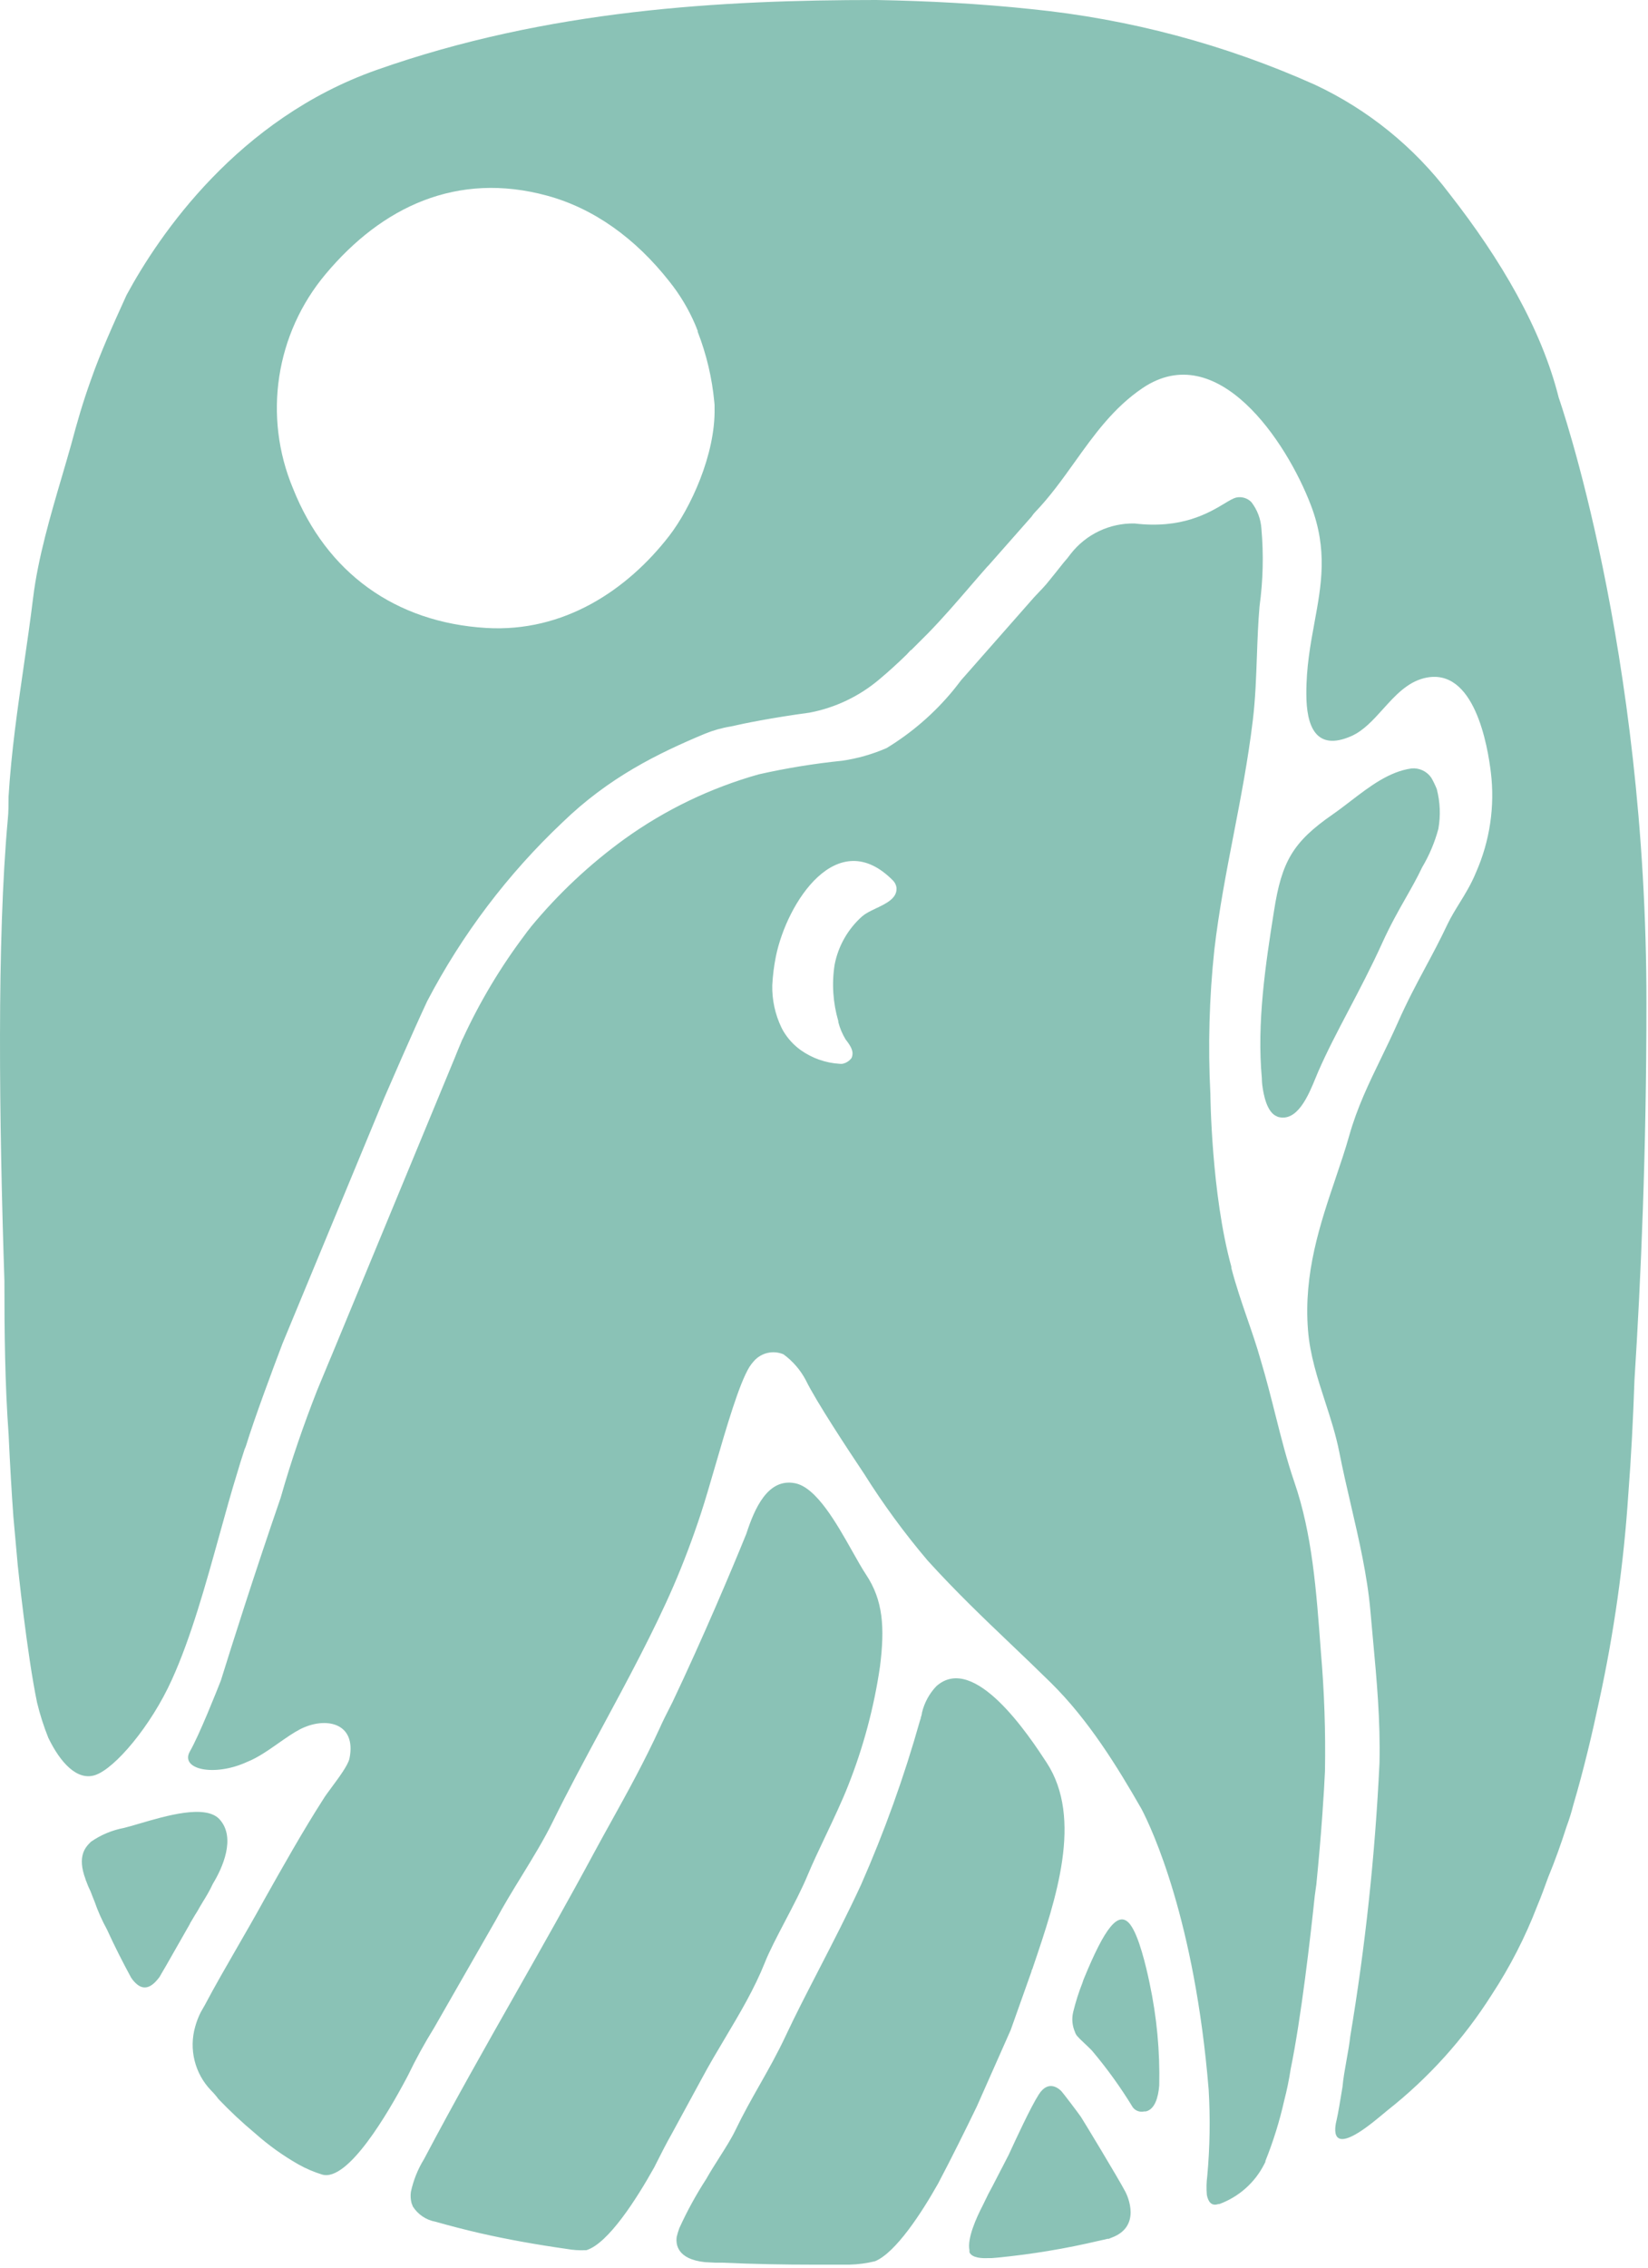 <svg width="64" height="88" viewBox="0 0 64 88" fill="none" xmlns="http://www.w3.org/2000/svg">
<path fill-rule="evenodd" clip-rule="evenodd" d="M56.294 7.525C58.267 10.045 59.864 12.755 60.533 15.432C60.533 15.432 63.956 25.149 63.939 38.971C63.939 44.642 63.725 49.638 63.474 53.563C63.423 55.035 63.35 56.504 63.236 57.973C63.059 60.674 62.681 63.358 62.104 66.003C61.836 67.265 61.505 68.67 61.099 70.045C61.027 70.329 60.94 70.608 60.838 70.882C60.621 71.561 60.383 72.224 60.125 72.846C59.988 73.227 59.85 73.602 59.696 73.97C59.231 75.177 58.638 76.332 57.928 77.413C56.841 79.127 55.471 80.644 53.876 81.9C53.684 82.063 53.498 82.212 53.329 82.348L53.324 82.352C51.576 83.737 51.837 82.546 51.911 82.252C51.954 82.081 52.058 81.465 52.135 80.99C52.167 80.645 52.23 80.291 52.293 79.942C52.349 79.63 52.405 79.321 52.437 79.026C53.024 75.517 53.403 71.976 53.572 68.422C53.61 66.769 53.468 65.224 53.317 63.593L53.317 63.593C53.285 63.24 53.252 62.883 53.22 62.52C53.102 61.159 52.778 59.762 52.459 58.386L52.459 58.386C52.3 57.7 52.142 57.019 52.011 56.35C51.88 55.686 51.671 55.039 51.461 54.393L51.461 54.393L51.461 54.393L51.461 54.393L51.461 54.393L51.461 54.393L51.461 54.393L51.461 54.393L51.461 54.393C51.165 53.483 50.87 52.574 50.796 51.615C50.621 49.406 51.268 47.495 51.865 45.733L51.865 45.733L51.865 45.733L51.865 45.733L51.865 45.733L51.865 45.733L51.865 45.733L51.865 45.733L51.865 45.732C52.057 45.166 52.244 44.614 52.396 44.074C52.707 42.974 53.159 42.042 53.635 41.062L53.635 41.062L53.635 41.062L53.635 41.062L53.635 41.062L53.635 41.062L53.635 41.062L53.635 41.062C53.847 40.625 54.064 40.178 54.275 39.704C54.654 38.849 55.005 38.195 55.356 37.54L55.356 37.539L55.356 37.539C55.638 37.015 55.919 36.49 56.217 35.859C56.354 35.574 56.514 35.316 56.678 35.05C56.9 34.691 57.13 34.319 57.322 33.852C57.858 32.635 58.057 31.297 57.898 29.977C57.778 28.993 57.272 25.834 55.31 26.316C54.645 26.48 54.174 27.002 53.71 27.516C53.328 27.94 52.951 28.358 52.473 28.568C51.094 29.171 50.732 28.167 50.732 26.935C50.726 25.905 50.891 25.009 51.049 24.152C51.318 22.69 51.567 21.338 50.913 19.618C49.962 17.118 47.276 13.11 44.376 15.057C43.246 15.819 42.492 16.873 41.735 17.932C41.252 18.607 40.768 19.284 40.184 19.889C40.139 19.937 40.099 19.99 40.063 20.046L38.389 21.943L38.335 21.997C38.112 22.249 37.892 22.505 37.671 22.76L37.671 22.761L37.671 22.761L37.671 22.761L37.67 22.762L37.67 22.762L37.67 22.762L37.67 22.762L37.669 22.763L37.669 22.763C37.148 23.367 36.623 23.976 36.045 24.57C35.976 24.638 35.907 24.708 35.836 24.779L35.831 24.785L35.83 24.785C35.682 24.933 35.53 25.086 35.375 25.239V25.222L35.201 25.41C34.87 25.731 34.521 26.052 34.153 26.36C33.376 27.018 32.441 27.465 31.441 27.655C29.96 27.855 28.882 28.076 28.387 28.19C28.042 28.245 27.705 28.34 27.382 28.471C25.544 29.237 23.642 30.171 21.843 31.914C19.718 33.92 17.943 36.265 16.589 38.854C16.02 40.07 15.084 42.233 14.953 42.535L14.938 42.568L10.967 52.148C10.605 53.101 9.885 55.025 9.551 56.112C9.537 56.155 9.52 56.196 9.5 56.236L9.46 56.362L9.46 56.362L9.46 56.362C9.379 56.611 9.299 56.86 9.216 57.147C8.985 57.892 8.759 58.709 8.526 59.551L8.526 59.551C7.99 61.483 7.419 63.545 6.677 65.177C5.87 66.967 4.464 68.637 3.687 68.888C2.994 69.108 2.344 68.406 1.875 67.435C1.698 66.993 1.552 66.537 1.44 66.074C1.048 64.193 0.69 60.75 0.69 60.75L0.519 58.853C0.452 57.926 0.389 56.862 0.335 55.678C0.191 53.69 0.171 51.709 0.171 49.702C-0.033 43.495 -0.124 36.448 0.302 31.804C0.332 31.506 0.332 31.205 0.332 30.914C0.442 29.153 0.682 27.498 0.925 25.824L0.925 25.824L0.925 25.824L0.925 25.824L0.925 25.823C1.051 24.959 1.177 24.09 1.286 23.198C1.474 21.654 1.969 19.973 2.408 18.481C2.532 18.058 2.652 17.65 2.76 17.265C3.011 16.332 3.202 15.659 3.536 14.726C3.901 13.683 4.41 12.56 4.875 11.537L4.916 11.447C6.185 9.101 9.242 4.611 14.627 2.714C21.274 0.368 28.032 0 34.036 0C36.045 0.037 38.054 0.141 40.063 0.355C43.865 0.737 47.58 1.728 51.067 3.289C53.129 4.255 54.923 5.709 56.294 7.525ZM41.215 81.147C41.272 81.204 41.885 82.011 41.979 82.151C42.069 82.288 43.432 84.534 43.71 85.066C43.784 85.213 44.343 86.401 43.167 86.836C43.133 86.847 43.099 86.862 43.067 86.879H43.013C42.92 86.904 42.826 86.924 42.737 86.943L42.736 86.944L42.679 86.956C41.384 87.261 40.071 87.48 38.747 87.609L38.51 87.629H38.362C38.138 87.639 37.749 87.625 37.649 87.404V87.368C37.646 87.354 37.646 87.341 37.649 87.327C37.555 86.862 37.913 86.069 38.168 85.578C38.191 85.531 38.214 85.483 38.237 85.436C38.285 85.338 38.333 85.238 38.382 85.139C38.42 85.072 38.457 85.001 38.494 84.93C38.513 84.895 38.531 84.86 38.55 84.825C38.65 84.626 38.747 84.44 38.831 84.281L38.832 84.278C38.871 84.205 38.906 84.136 38.938 84.075L39.169 83.627L39.209 83.541C39.443 83.033 40.023 81.776 40.338 81.284C40.73 80.662 41.158 81.091 41.215 81.147ZM27.75 15.827C27.791 17.643 26.803 19.741 25.989 20.795C24.352 22.907 21.89 24.546 18.887 24.369C15.35 24.158 12.681 22.224 11.382 18.962C10.209 16.166 10.698 12.95 12.651 10.63C14.831 8.03 17.745 6.638 21.254 7.595C23.069 8.091 24.673 9.248 25.989 10.915C26.398 11.425 26.736 11.987 26.994 12.588C26.994 12.588 27.02 12.648 27.061 12.752C27.061 12.768 27.07 12.784 27.079 12.799C27.084 12.809 27.09 12.819 27.094 12.829C27.093 12.843 27.093 12.858 27.094 12.872C27.435 13.748 27.653 14.667 27.74 15.602C27.75 15.677 27.753 15.752 27.75 15.827ZM7.752 74.014C7.709 74.094 7.655 74.188 7.595 74.281L7.588 74.288L7.484 74.465C7.459 74.51 7.434 74.55 7.407 74.593L7.391 74.619L7.367 74.673L6.43 76.316C6.353 76.446 6.272 76.583 6.199 76.714C6.008 76.972 5.7 77.299 5.338 77.018C5.239 76.939 5.154 76.844 5.087 76.737C4.762 76.138 4.447 75.519 4.153 74.874C3.96 74.523 3.798 74.157 3.667 73.779C3.617 73.656 3.567 73.532 3.52 73.405C3.453 73.271 3.395 73.134 3.345 72.993C3.343 72.986 3.34 72.979 3.336 72.972C3.329 72.957 3.322 72.942 3.322 72.926C2.982 72.02 3.326 71.677 3.52 71.484L3.533 71.471C3.918 71.204 4.355 71.021 4.816 70.935C4.982 70.894 5.185 70.834 5.411 70.768C6.46 70.46 7.988 70.011 8.526 70.601C9.179 71.317 8.63 72.508 8.268 73.1C8.141 73.377 7.985 73.631 7.87 73.816C7.822 73.896 7.78 73.963 7.752 74.014ZM39.25 78.778L40.06 76.5C40.06 76.476 40.06 76.45 40.087 76.426L40.133 76.288C41.006 73.714 42.07 70.575 40.643 68.396C39.973 67.372 37.83 64.12 36.36 65.438C36.087 65.726 35.896 66.08 35.804 66.465C35.804 66.465 35.804 66.529 35.76 66.649C35.76 66.68 35.749 66.71 35.737 66.74C35.732 66.754 35.727 66.767 35.724 66.78C35.112 68.95 34.349 71.074 33.44 73.137C32.916 74.273 32.331 75.406 31.781 76.472C31.322 77.362 30.886 78.205 30.53 78.966C30.195 79.683 29.844 80.303 29.494 80.92C29.175 81.483 28.858 82.044 28.554 82.677C28.398 82.999 28.166 83.364 27.931 83.733L27.931 83.734C27.757 84.008 27.581 84.285 27.432 84.55C27.035 85.163 26.683 85.803 26.381 86.468C26.341 86.577 26.308 86.689 26.28 86.802C26.24 87.073 26.28 87.672 27.379 87.786L27.774 87.806H28.045C29.281 87.863 30.47 87.883 31.578 87.883H32.917H32.981C33.32 87.875 33.657 87.831 33.986 87.749C34.782 87.414 35.774 85.902 36.43 84.738C36.972 83.71 37.498 82.646 37.934 81.746L39.25 78.778ZM42.109 76.747C42.893 74.847 43.435 74.081 43.898 74.69V74.693C44.229 75.128 44.51 76.312 44.644 76.958C44.923 78.264 45.049 79.598 45.019 80.933C44.982 81.375 44.855 81.857 44.497 81.937H44.46H44.437C44.269 81.977 44.094 81.914 43.991 81.776C43.519 81.001 42.987 80.264 42.401 79.571C42.311 79.478 42.228 79.4 42.141 79.318L42.141 79.318C42.089 79.269 42.035 79.219 41.979 79.163C41.946 79.135 41.916 79.103 41.888 79.07L41.845 79.026C41.798 78.975 41.764 78.915 41.744 78.849C41.639 78.606 41.615 78.336 41.677 78.079C41.771 77.694 41.89 77.317 42.036 76.948C42.056 76.88 42.08 76.813 42.109 76.747ZM29.703 76.159C29.883 75.71 30.181 75.141 30.491 74.549C30.815 73.931 31.151 73.29 31.377 72.739C31.558 72.306 31.804 71.787 32.057 71.253L32.057 71.253L32.057 71.252L32.058 71.252L32.058 71.252C32.376 70.58 32.706 69.884 32.934 69.302C33.525 67.815 33.941 66.265 34.173 64.682C34.367 63.153 34.294 62.102 33.637 61.111C33.479 60.873 33.3 60.555 33.104 60.207C32.486 59.111 31.7 57.715 30.871 57.558C29.82 57.357 29.308 58.525 28.983 59.522C28.427 60.897 27.271 63.624 26.116 66.053C26.071 66.145 26.025 66.234 25.98 66.322L25.98 66.322C25.859 66.559 25.742 66.789 25.637 67.027C25.02 68.371 24.382 69.522 23.756 70.652L23.756 70.652C23.526 71.067 23.297 71.478 23.072 71.896C22.07 73.756 21.055 75.546 20.04 77.335C18.841 79.449 17.642 81.562 16.465 83.791C16.225 84.181 16.053 84.61 15.957 85.059C15.936 85.205 15.945 85.354 15.983 85.497C15.994 85.53 16.007 85.561 16.023 85.591V85.611C16.221 85.93 16.544 86.151 16.914 86.217C17.477 86.377 18.059 86.528 18.669 86.668C19.717 86.906 20.839 87.107 22.017 87.274C22.254 87.317 22.494 87.332 22.734 87.321H22.774C23.628 87.056 24.733 85.313 25.406 84.109L25.449 84.023L25.449 84.023L25.449 84.023C25.651 83.624 25.879 83.17 26.076 82.827L27.241 80.686C27.54 80.127 27.857 79.595 28.171 79.069L28.171 79.069C28.736 78.121 29.289 77.192 29.703 76.162V76.159ZM50.263 57.505C50.96 59.526 51.12 61.707 51.295 64.086V64.089C51.429 65.635 51.483 67.186 51.455 68.737C51.422 69.48 51.321 71.123 51.12 73.13L51.06 73.559C50.893 75.155 50.531 78.31 50.123 80.294C50.06 80.707 49.976 81.115 49.871 81.519C49.691 82.318 49.447 83.101 49.142 83.861C49.141 83.872 49.141 83.883 49.142 83.894L49.098 83.981C48.734 84.7 48.11 85.254 47.353 85.531H47.316C47.032 85.628 46.915 85.417 46.868 85.179C46.846 84.931 46.852 84.68 46.885 84.433C46.986 83.321 47.004 82.202 46.938 81.087C46.396 74.502 44.735 70.972 44.33 70.199C43.399 68.573 42.277 66.746 40.81 65.301C40.27 64.77 39.756 64.279 39.253 63.8L39.252 63.799L39.252 63.799L39.252 63.799C38.168 62.766 37.14 61.785 36.028 60.563C35.124 59.498 34.297 58.37 33.554 57.187C32.947 56.28 31.688 54.373 31.293 53.559C31.084 53.163 30.788 52.82 30.426 52.556C30.026 52.387 29.563 52.493 29.277 52.82L29.261 52.84L29.241 52.862L29.241 52.862C29.218 52.889 29.195 52.916 29.174 52.944L29.143 52.991L29.107 53.041C28.706 53.689 28.214 55.381 27.771 56.903C27.574 57.581 27.386 58.226 27.221 58.729C26.893 59.73 26.528 60.683 26.16 61.536C25.39 63.311 24.371 65.202 23.372 67.055C22.702 68.297 22.042 69.523 21.472 70.684C21.13 71.382 20.69 72.099 20.252 72.813L20.252 72.813L20.252 72.813C19.9 73.386 19.55 73.957 19.252 74.516L16.857 78.695C16.491 79.286 16.155 79.895 15.853 80.522L15.772 80.676C15.082 81.971 13.512 84.684 12.507 84.386C12.19 84.288 11.883 84.157 11.593 83.995C10.995 83.655 10.434 83.254 9.919 82.797C9.416 82.378 8.938 81.932 8.486 81.459C8.398 81.34 8.302 81.228 8.198 81.124C7.563 80.466 7.328 79.519 7.582 78.641C7.635 78.452 7.705 78.268 7.793 78.093L7.957 77.805C8.337 77.085 8.768 76.34 9.206 75.58L9.206 75.58L9.206 75.58C9.547 74.989 9.893 74.391 10.224 73.79L10.238 73.763C10.951 72.495 11.759 71.057 12.568 69.798C12.627 69.699 12.742 69.544 12.874 69.367L12.874 69.366C13.159 68.982 13.522 68.492 13.572 68.239C13.857 66.833 12.621 66.606 11.65 67.108C11.393 67.241 11.113 67.437 10.823 67.64C10.424 67.92 10.007 68.212 9.607 68.369C8.318 68.965 6.972 68.663 7.377 67.961C7.742 67.325 8.415 65.629 8.579 65.21C9.001 63.852 9.855 61.152 10.9 58.12C11.312 56.671 11.791 55.293 12.316 53.954L12.802 52.783L12.869 52.626L17.668 41.032C17.735 40.861 17.805 40.694 17.875 40.527L17.949 40.349L17.972 40.309C18.626 38.889 19.43 37.543 20.37 36.294L20.48 36.144L20.531 36.08L20.591 36.006L20.611 35.976C21.677 34.685 22.904 33.534 24.261 32.553C25.836 31.422 27.597 30.575 29.465 30.05C30.533 29.809 31.614 29.633 32.703 29.522C33.298 29.436 33.88 29.27 34.431 29.03C35.412 28.434 36.286 27.677 37.016 26.791L37.016 26.791C37.123 26.657 37.23 26.524 37.328 26.393L40.154 23.184C40.217 23.115 40.284 23.044 40.353 22.973L40.353 22.973C40.449 22.872 40.548 22.77 40.639 22.663C40.86 22.392 41.088 22.11 41.309 21.829C41.405 21.723 41.496 21.611 41.58 21.495C42.174 20.733 43.092 20.296 44.058 20.314C45.894 20.534 46.943 19.905 47.552 19.54L47.552 19.54L47.552 19.54C47.739 19.427 47.885 19.34 48 19.31C48.215 19.26 48.441 19.326 48.596 19.484C48.827 19.782 48.963 20.142 48.987 20.518C49.076 21.521 49.051 22.531 48.914 23.529C48.858 24.173 48.835 24.816 48.812 25.458C48.782 26.289 48.753 27.12 48.653 27.953C48.466 29.502 48.184 30.956 47.904 32.403C47.621 33.866 47.339 35.32 47.159 36.856C46.961 38.719 46.909 40.594 47.005 42.464C47.005 42.464 47.038 46.329 47.819 49.156C47.819 49.164 47.82 49.171 47.82 49.179C47.82 49.188 47.82 49.197 47.819 49.206C48.005 49.915 48.226 50.556 48.443 51.186L48.443 51.186L48.443 51.186C48.624 51.71 48.802 52.225 48.954 52.763C49.181 53.52 49.361 54.234 49.535 54.924C49.759 55.812 49.973 56.659 50.263 57.505ZM33.503 35.541C32.938 36.035 32.554 36.702 32.412 37.438C32.298 38.17 32.348 38.917 32.556 39.627C32.554 39.639 32.554 39.651 32.556 39.664C32.616 39.899 32.711 40.125 32.837 40.333C33.055 40.614 33.172 40.815 33.071 41.056C32.984 41.174 32.855 41.256 32.71 41.283C32.677 41.286 32.645 41.286 32.613 41.283C32.067 41.251 31.541 41.067 31.096 40.751C30.825 40.556 30.597 40.308 30.426 40.022C30.419 40.008 30.412 39.994 30.402 39.981L30.346 39.874C30.102 39.364 29.98 38.804 29.991 38.238C30.01 37.862 30.057 37.487 30.131 37.117C30.556 35.029 32.516 31.974 34.682 34.173C34.755 34.249 34.802 34.346 34.816 34.45C34.815 34.458 34.815 34.466 34.816 34.474C34.834 34.865 34.406 35.068 34.01 35.255L34.01 35.255C33.813 35.349 33.625 35.438 33.503 35.545V35.541ZM49.593 43.324C49.202 43.177 49.068 42.488 49.021 42.109V42.113C49.004 41.962 49.004 41.845 49.004 41.845C48.806 39.7 49.141 37.455 49.476 35.351C49.774 33.433 50.21 32.677 51.747 31.61C51.983 31.446 52.216 31.267 52.45 31.088C53.195 30.517 53.946 29.942 54.817 29.82C55.12 29.793 55.413 29.931 55.584 30.181C55.666 30.323 55.737 30.471 55.798 30.623C55.929 31.127 55.95 31.653 55.859 32.165C55.718 32.689 55.506 33.191 55.229 33.657C55.033 34.07 54.821 34.444 54.596 34.84C54.306 35.349 53.996 35.895 53.672 36.609C53.25 37.536 52.804 38.385 52.38 39.193C51.945 40.021 51.533 40.805 51.194 41.584C51.164 41.654 51.131 41.734 51.095 41.821C50.819 42.495 50.383 43.56 49.624 43.341L49.593 43.324Z" fill="#8AC2B6"/>
</svg>
